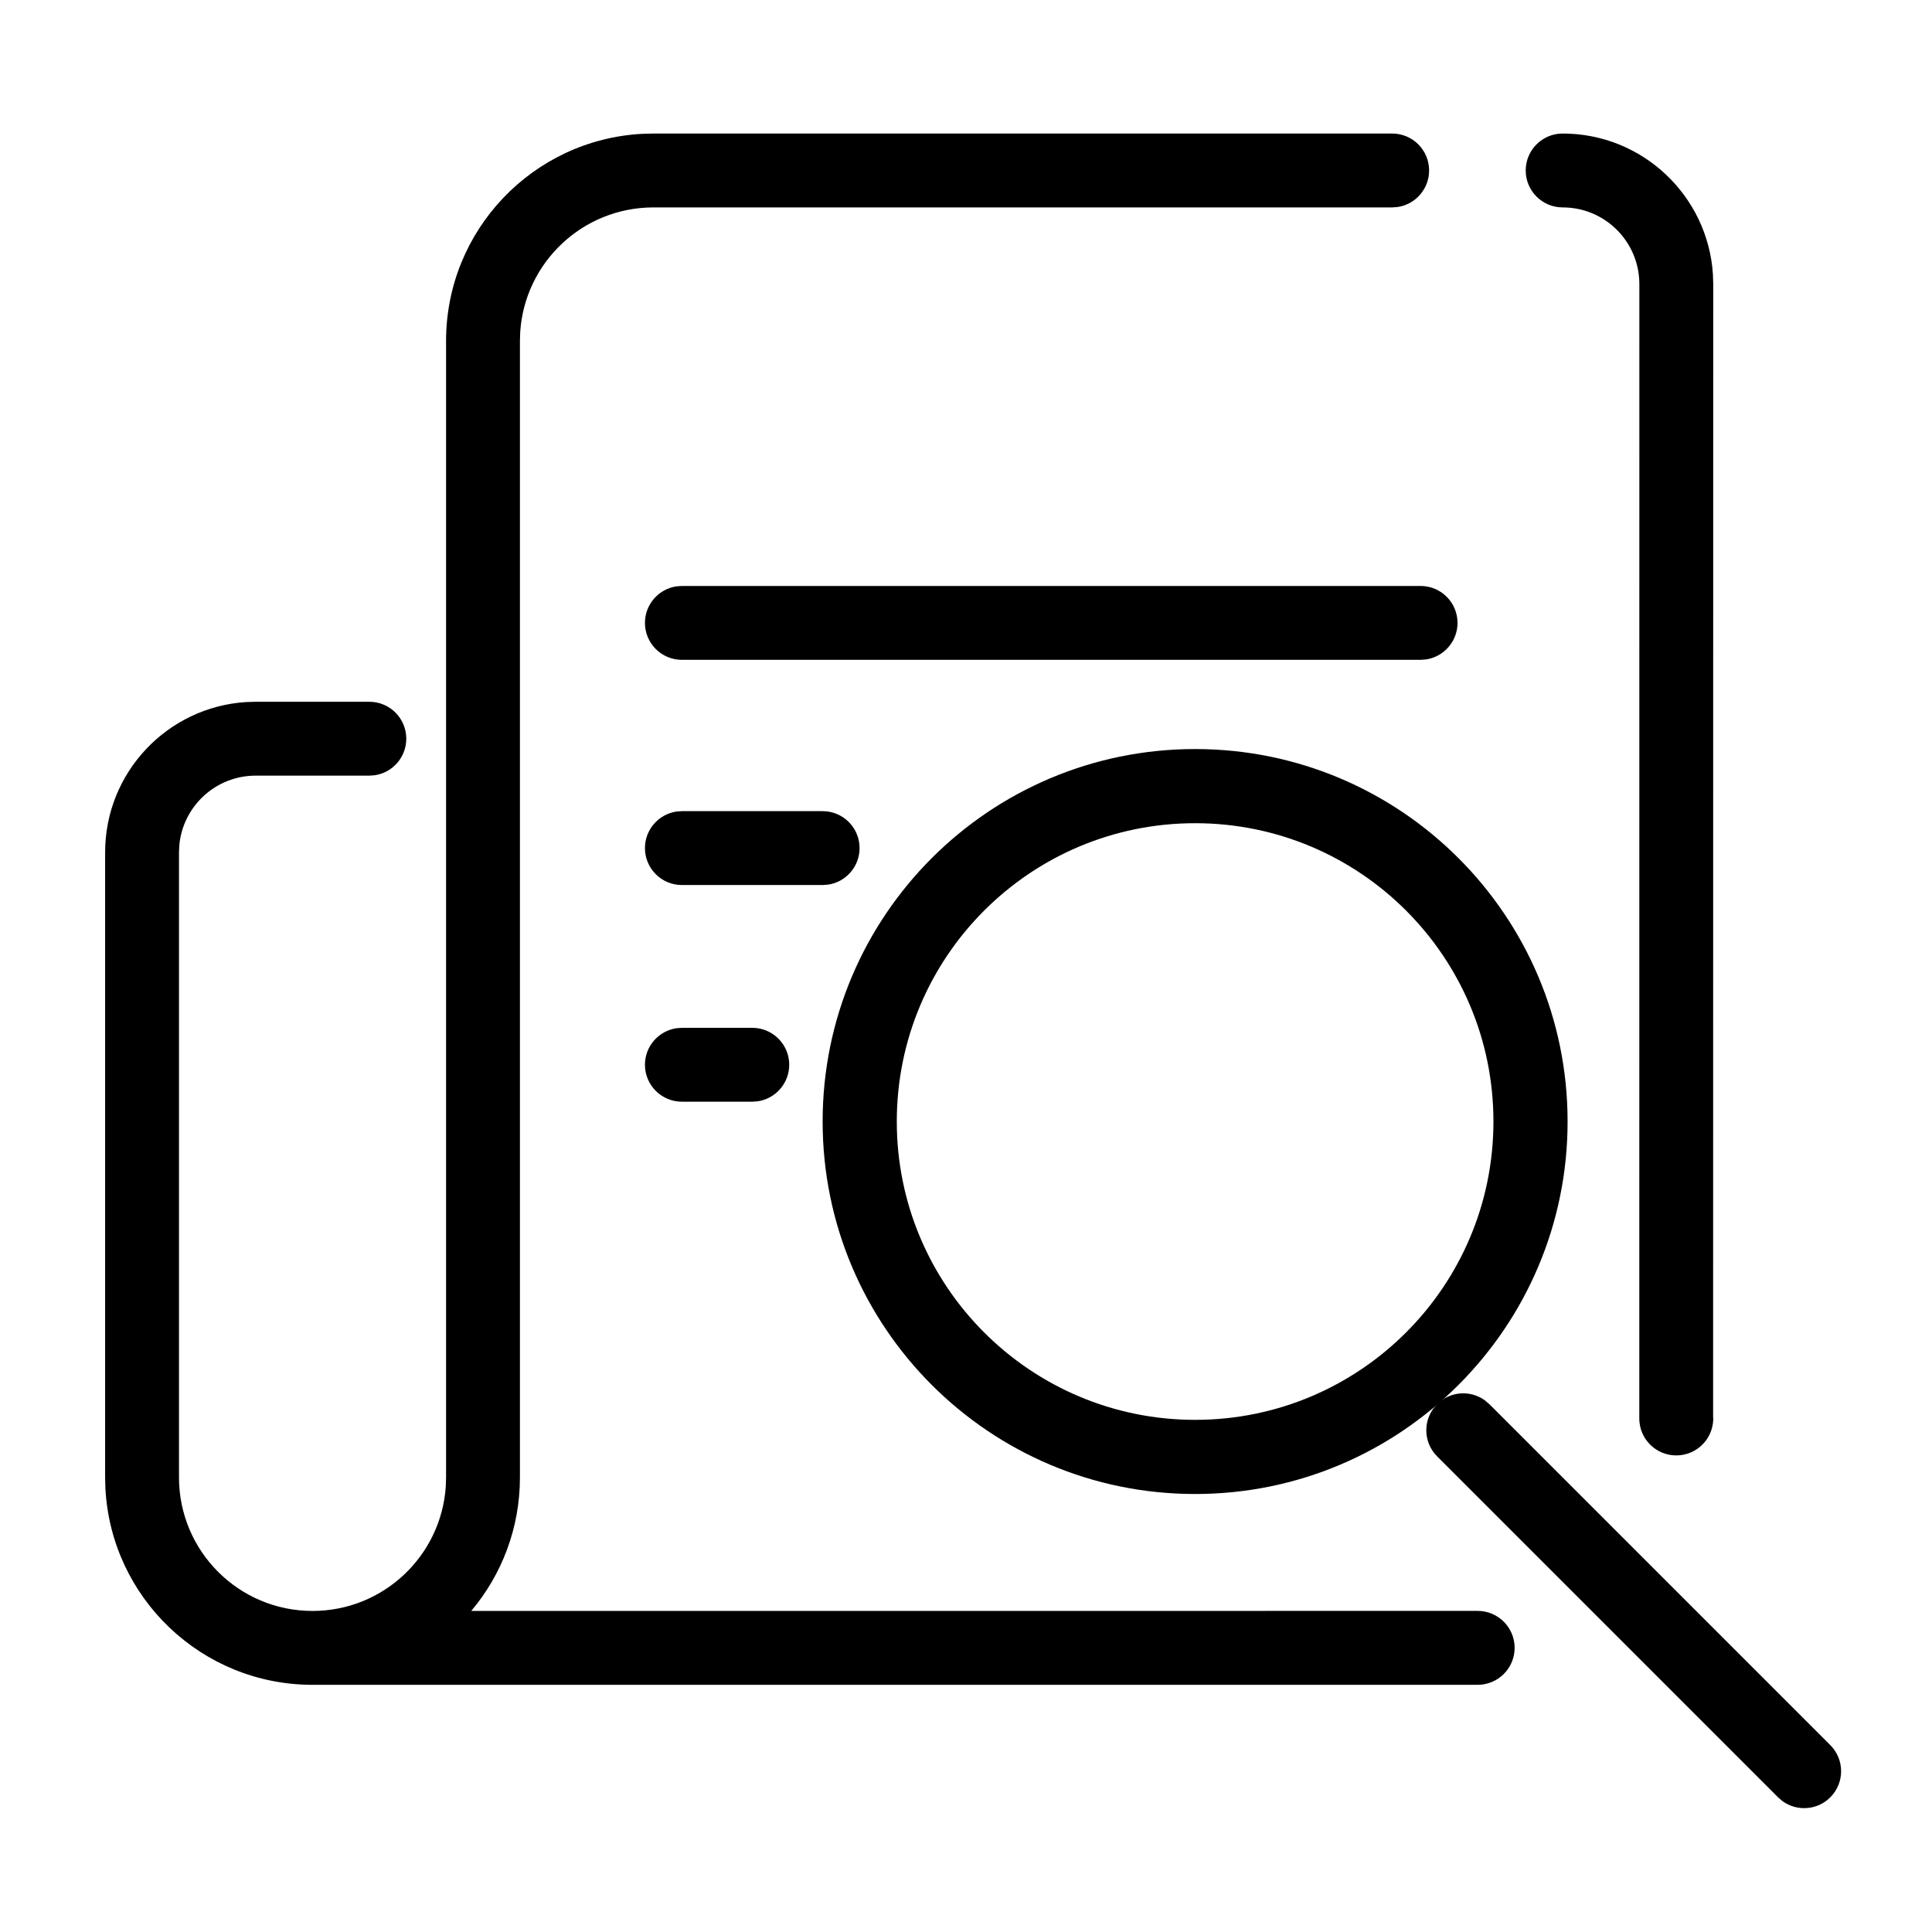 <?xml version="1.0" encoding="UTF-8"?>
<svg width="34px" height="34px" viewBox="0 0 34 34" version="1.1" xmlns="http://www.w3.org/2000/svg" xmlns:xlink="http://www.w3.org/1999/xlink">
    <title>icon/policy-tabs/overview 34px</title>
    <g id="icon/policy-tabs/overview-34px" stroke="none" stroke-width="1" fill="none" fill-rule="evenodd">
        <g transform="translate(1.85, 2.35)" fill="#000000">
            <path d="M24.154,25.999 C24.513,25.999 24.805,26.29 24.805,26.649 C24.805,27.009 24.513,27.3 24.154,27.3 C24.146,27.3 24.138,27.3 24.13,27.3 L3.65,27.3 C1.699,27.3 0.106,25.77 0.005,23.844 L-4.26325641e-14,23.65 L-4.26325641e-14,12.65 C-4.26325641e-14,11.243 1.097,10.092 2.482,10.005 L2.65,10 L4.65,10 C5.009,10 5.3,10.291 5.3,10.65 C5.3,10.976 5.059,11.247 4.746,11.293 L4.65,11.3 L2.65,11.3 C1.948,11.3 1.372,11.835 1.306,12.52 L1.3,12.65 L1.3,23.65 C1.3,24.948 2.352,26 3.65,26 C4.894,26 5.912,25.034 5.995,23.811 L6,23.65 L6,3.65 C6,1.699 7.53,0.106 9.456,0.005 L9.65,-4.12114787e-13 L22.65,-4.12114787e-13 C23.009,-4.12114787e-13 23.3,0.291 23.3,0.65 C23.3,0.976 23.059,1.247 22.746,1.293 L22.65,1.3 L9.65,1.3 C8.406,1.3 7.388,2.266 7.305,3.489 L7.3,3.65 L7.3,23.65 C7.3,24.545 6.978,25.365 6.443,26 L24.149,25.999 Z M25.65,-4.12114787e-13 C27.057,-4.12114787e-13 28.208,1.097 28.295,2.482 L28.3,2.65 L28.298,22.588 L28.3,22.613 C28.3,22.621 28.3,22.629 28.3,22.637 L28.299,22.65 C28.29,22.815 28.219,22.963 28.109,23.073 C27.992,23.19 27.829,23.263 27.649,23.263 C27.29,23.263 26.999,22.972 26.999,22.613 L27.001,22.649 L26.999,22.65 L27,2.65 C27,1.904 26.396,1.3 25.65,1.3 C25.291,1.3 25,1.009 25,0.65 C25,0.291 25.291,-4.12114787e-13 25.65,-4.12114787e-13 Z" id="Combined-Shape"></path>
            <path d="M23.15,7.962 C23.509,7.962 23.8,8.253 23.8,8.612 C23.8,8.938 23.559,9.208 23.246,9.255 L23.15,9.262 L10.15,9.262 C9.791,9.262 9.5,8.971 9.5,8.612 C9.5,8.286 9.741,8.015 10.054,7.969 L10.15,7.962 L23.15,7.962 Z" id="Path-5"></path>
            <path d="M19.182,10.832 C22.802,10.832 25.737,13.767 25.737,17.387 C25.737,21.007 22.802,23.942 19.182,23.942 C15.562,23.942 12.627,21.007 12.627,17.387 C12.627,13.767 15.562,10.832 19.182,10.832 Z M19.182,12.137 C16.283,12.137 13.932,14.487 13.932,17.387 C13.932,20.286 16.283,22.637 19.182,22.637 C22.082,22.637 24.432,20.286 24.432,17.387 C24.432,14.487 22.082,12.137 19.182,12.137 Z" id="Combined-Shape-Copy-2"></path>
            <path d="M23.441,22.361 C23.669,22.132 24.025,22.11 24.279,22.292 L24.36,22.361 L30.36,28.361 C30.614,28.615 30.614,29.026 30.36,29.28 C30.132,29.509 29.775,29.531 29.521,29.349 L29.441,29.28 L23.441,23.28 C23.187,23.026 23.187,22.615 23.441,22.361 Z" id="Path-8"></path>
            <path d="M12.627,11.925 C12.986,11.925 13.277,12.216 13.277,12.575 C13.277,12.901 13.037,13.172 12.723,13.218 L12.627,13.225 L10.15,13.225 C9.791,13.225 9.5,12.934 9.5,12.575 C9.5,12.249 9.741,11.978 10.054,11.932 L10.15,11.925 L12.627,11.925 Z" id="Path-7"></path>
            <path d="M11.389,15.738 C11.748,15.738 12.039,16.029 12.039,16.388 C12.039,16.714 11.798,16.985 11.485,17.031 L11.389,17.038 L10.15,17.038 C9.791,17.038 9.5,16.747 9.5,16.388 C9.5,16.062 9.741,15.792 10.054,15.745 L10.15,15.738 L11.389,15.738 Z" id="Path-7-Copy"></path>
        </g>
    </g>
</svg>